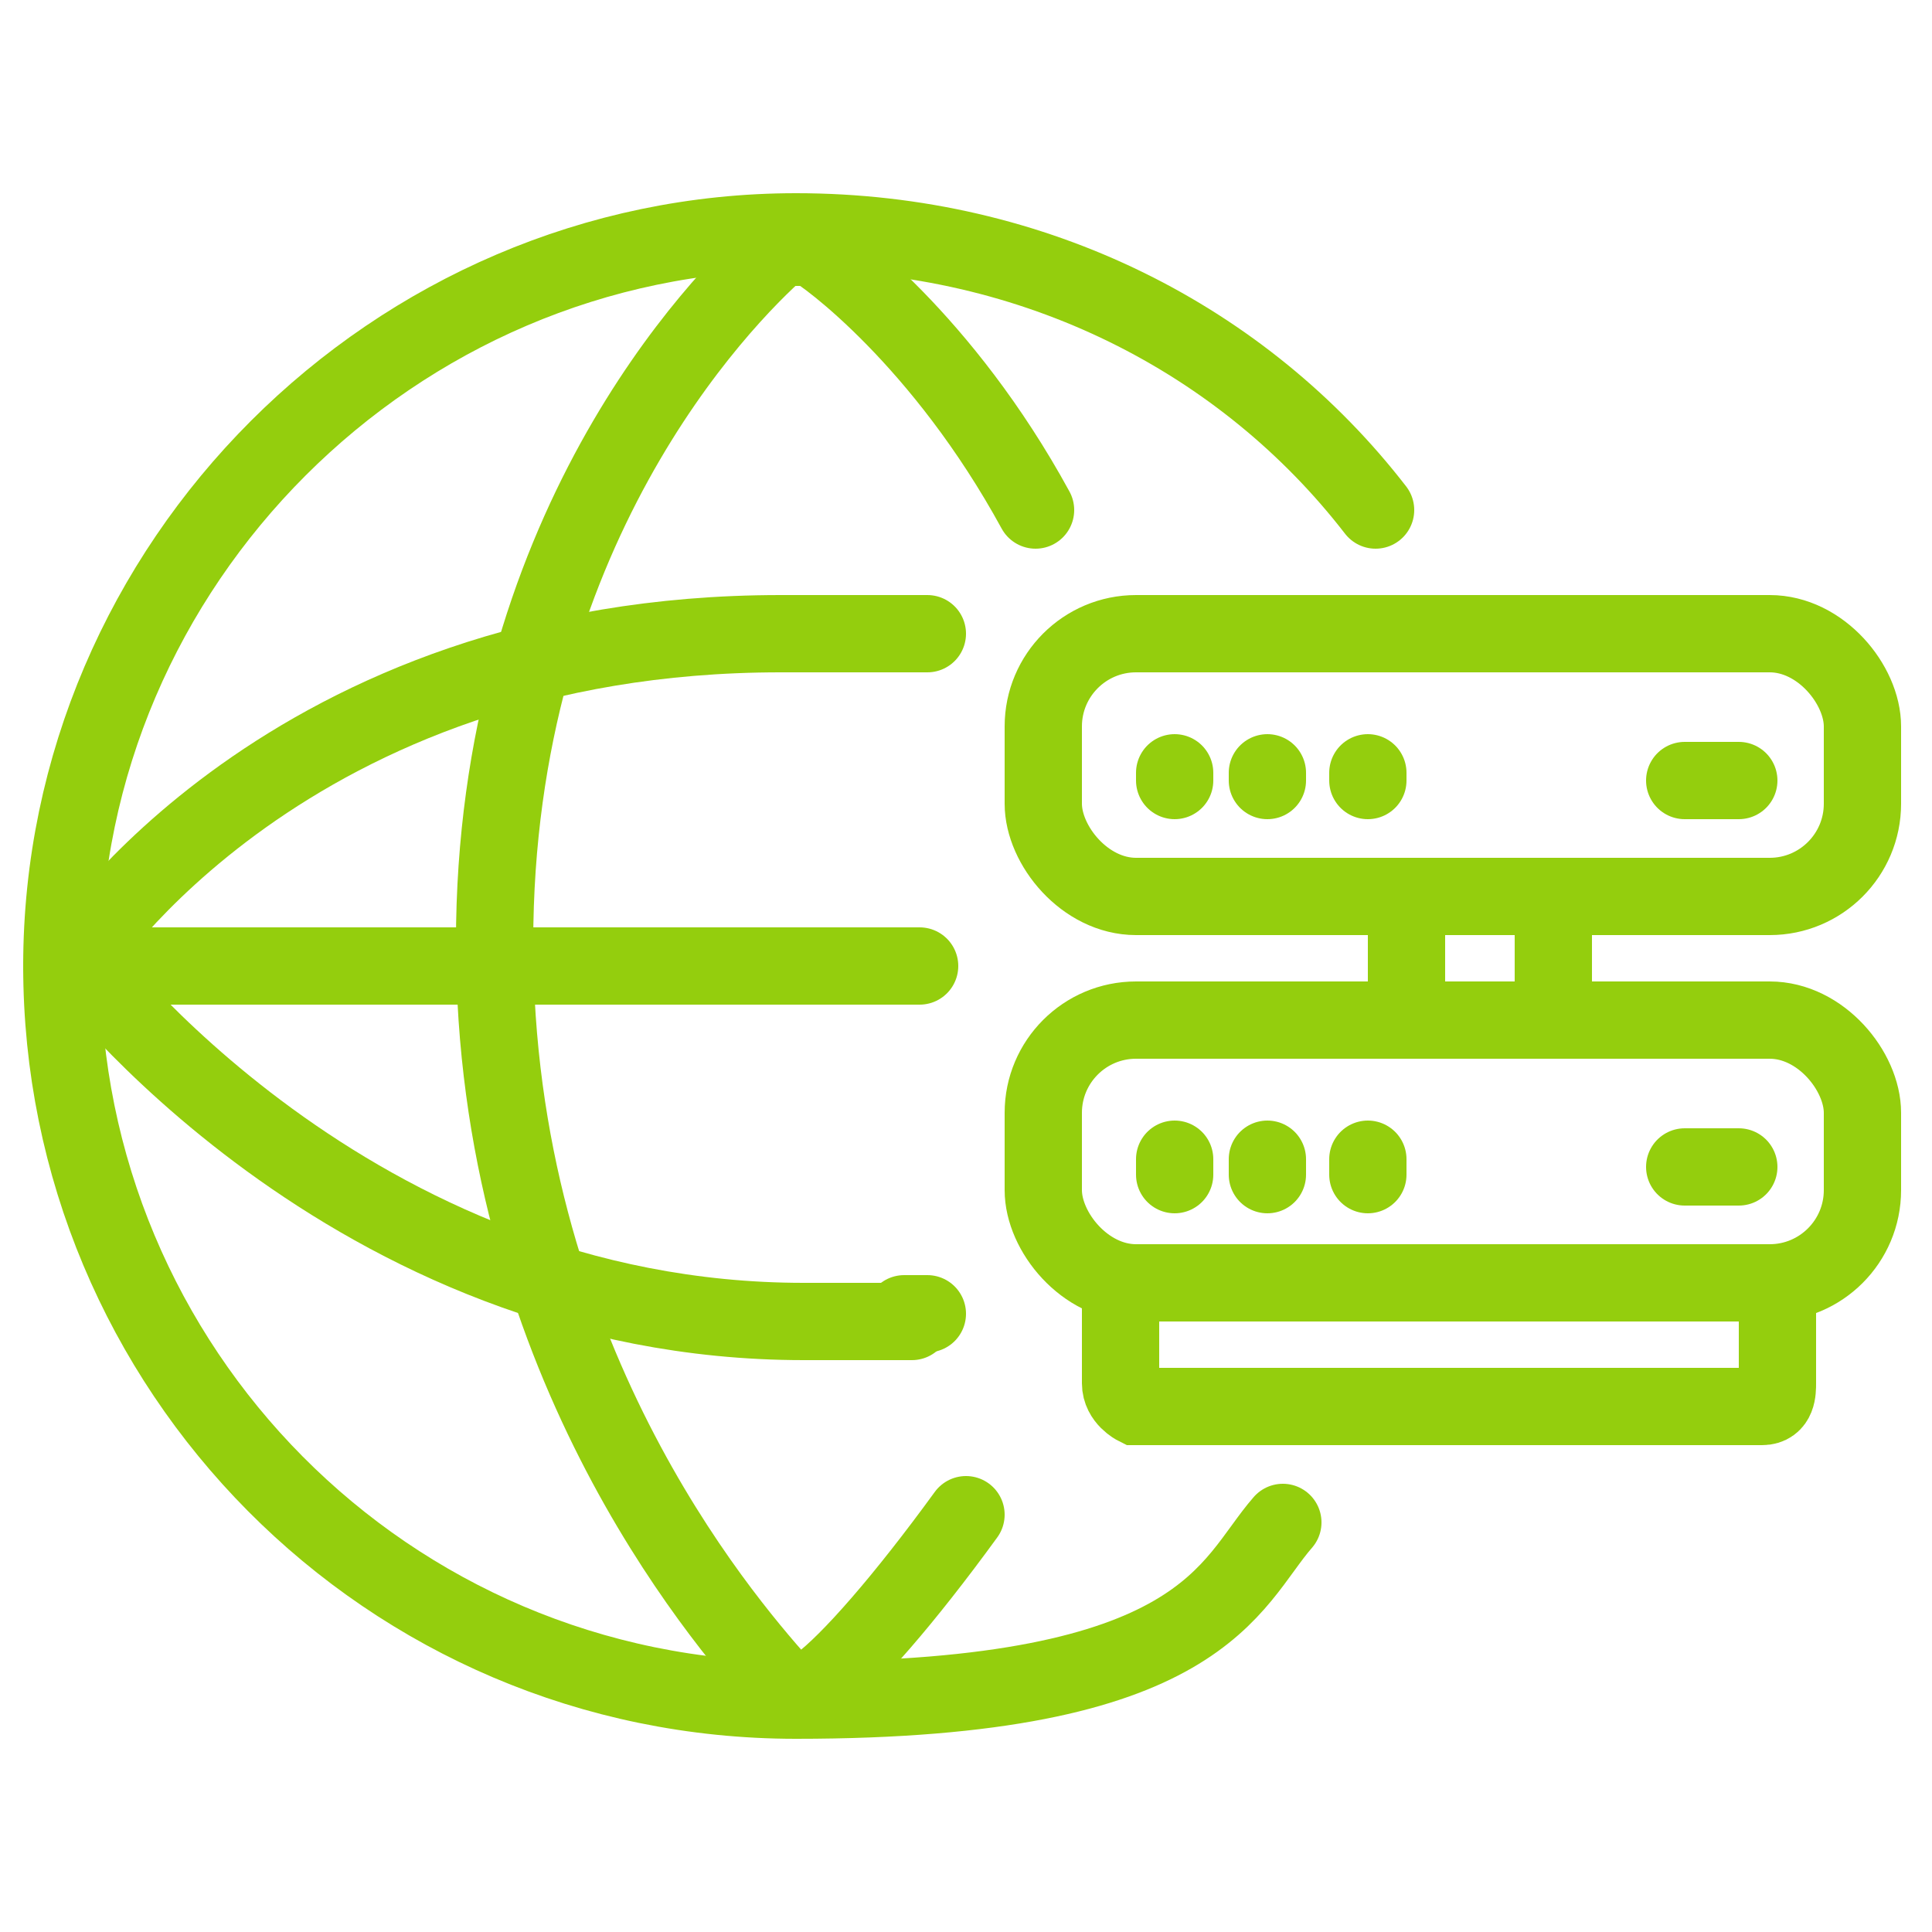 <?xml version="1.0" encoding="UTF-8"?>
<svg id="Capa_2" data-name="Capa 2" xmlns="http://www.w3.org/2000/svg" version="1.1" viewBox="0 0 25 25">
  <defs>
    <style>
      .cls-1, .cls-2 {
        fill: none;
        stroke: #94ce0d;
        stroke-miterlimit: 10;
      }

      .cls-2 {
        stroke-linecap: round;
      }
    </style>
  </defs>
  <g id="Capa_1-2" data-name="Capa 1-2">
    <polyline class="cls-2" points="-22.7 .8 -24 -.6 -33.1 -.6 -34.9 1.2"/>
    <path class="cls-2" d="M-26.5,19h8.3c0,0,.1,0,.1,0v-4.8c0,0,0-.1-.1-.1h-1.7c0,0-.1,0-.1-.1v-.9c0,0,0-.1.1-.1h1.7c0,0,.1,0,.1-.1v-7.5s0,0,0,0l-1.8-1.8"/>
    <path class="cls-2" d="M-37.7,3.9l-1.5,1.5s0,0,0,.2v7.2c0,.1,0,.2.2.2h1.5c.1,0,.2,0,.2.2v.7c0,.1,0,.2-.2.2h-1.5c-.1,0-.2,0-.2.2v4.6c0,.1,0,.2.2.2h8.2"/>
    <line class="cls-2" x1="-28.7" y1="17.1" x2="-28.7" y2="21.3"/>
    <line class="cls-2" x1="-22.4" y1="3.3" x2="-19.8" y2=".7"/>
    <line class="cls-2" x1="-35.5" y1="3.3" x2="-38.3" y2=".6"/>
  </g>
  <polyline class="cls-2" points="-20.3 0 -18.9 0 -18.9 1.2"/>
  <polyline class="cls-2" points="-27.8 21 -28.7 22 -29.7 21"/>
  <polyline class="cls-2" points="-39 1.3 -39 -.1 -37.7 -.1"/>
  <g>
    <g>
      <g>
        <rect class="cls-1" x="13.5" y="8.2" width="10.6" height="3.4" rx="1.2" ry="1.2"/>
        <line class="cls-2" x1="21.8" y1="10.1" x2="22.5" y2="10.1"/>
        <line class="cls-2" x1="17.7" y1="10" x2="17.7" y2="10.1"/>
        <line class="cls-2" x1="16.4" y1="10" x2="16.4" y2="10.1"/>
        <line class="cls-2" x1="15.2" y1="10" x2="15.2" y2="10.1"/>
      </g>
      <g>
        <rect class="cls-1" x="13.5" y="13.2" width="10.6" height="3.4" rx="1.2" ry="1.2"/>
        <line class="cls-2" x1="21.8" y1="15.1" x2="22.5" y2="15.1"/>
        <line class="cls-2" x1="17.7" y1="15" x2="17.7" y2="15.2"/>
        <line class="cls-2" x1="16.4" y1="15" x2="16.4" y2="15.2"/>
        <line class="cls-2" x1="15.2" y1="15" x2="15.2" y2="15.2"/>
      </g>
      <line class="cls-1" x1="18.2" y1="13.4" x2="18.2" y2="11.4"/>
      <path class="cls-1" d="M23,16.8v1.1c0,.1,0,.3-.2.3h-8.1c0,0-.2-.1-.2-.3v-1.2"/>
      <line class="cls-1" x1="20.1" y1="11.4" x2="20.1" y2="13.3"/>
    </g>
    <g id="Capa_1-2-2" data-name="Capa 1-2">
      <g>
        <path class="cls-2" d="M17.8,6.6c-1.7-2.2-4.4-3.6-7.5-3.6C5.1,3,.8,7.3.8,12.5s4.2,9.5,9.5,9.5,5.6-1.5,6.3-2.3"/>
        <path class="cls-2" d="M12.5,19.6c-.8,1.1-1.5,1.9-1.9,2.2s-.4.1-.5,0c-.8-.9-3.7-4.3-3.7-9.6s2.9-8.3,3.7-9c0,0,.2,0,.4,0,.2.1,1.7,1.2,2.9,3.4"/>
        <path class="cls-2" d="M11.8,17.1c-.5,0-.9,0-1.4,0-5.9,0-9.4-4.7-9.4-4.7,0,0,2.7-4.2,9.1-4.2,0,0,.8,0,1.9,0"/>
        <path class="cls-2" d="M12,17c0,0-.2,0-.3,0"/>
        <line class="cls-2" x1=".8" y1="12.5" x2="11.9" y2="12.5"/>
      </g>
    </g>
  </g>
</svg>